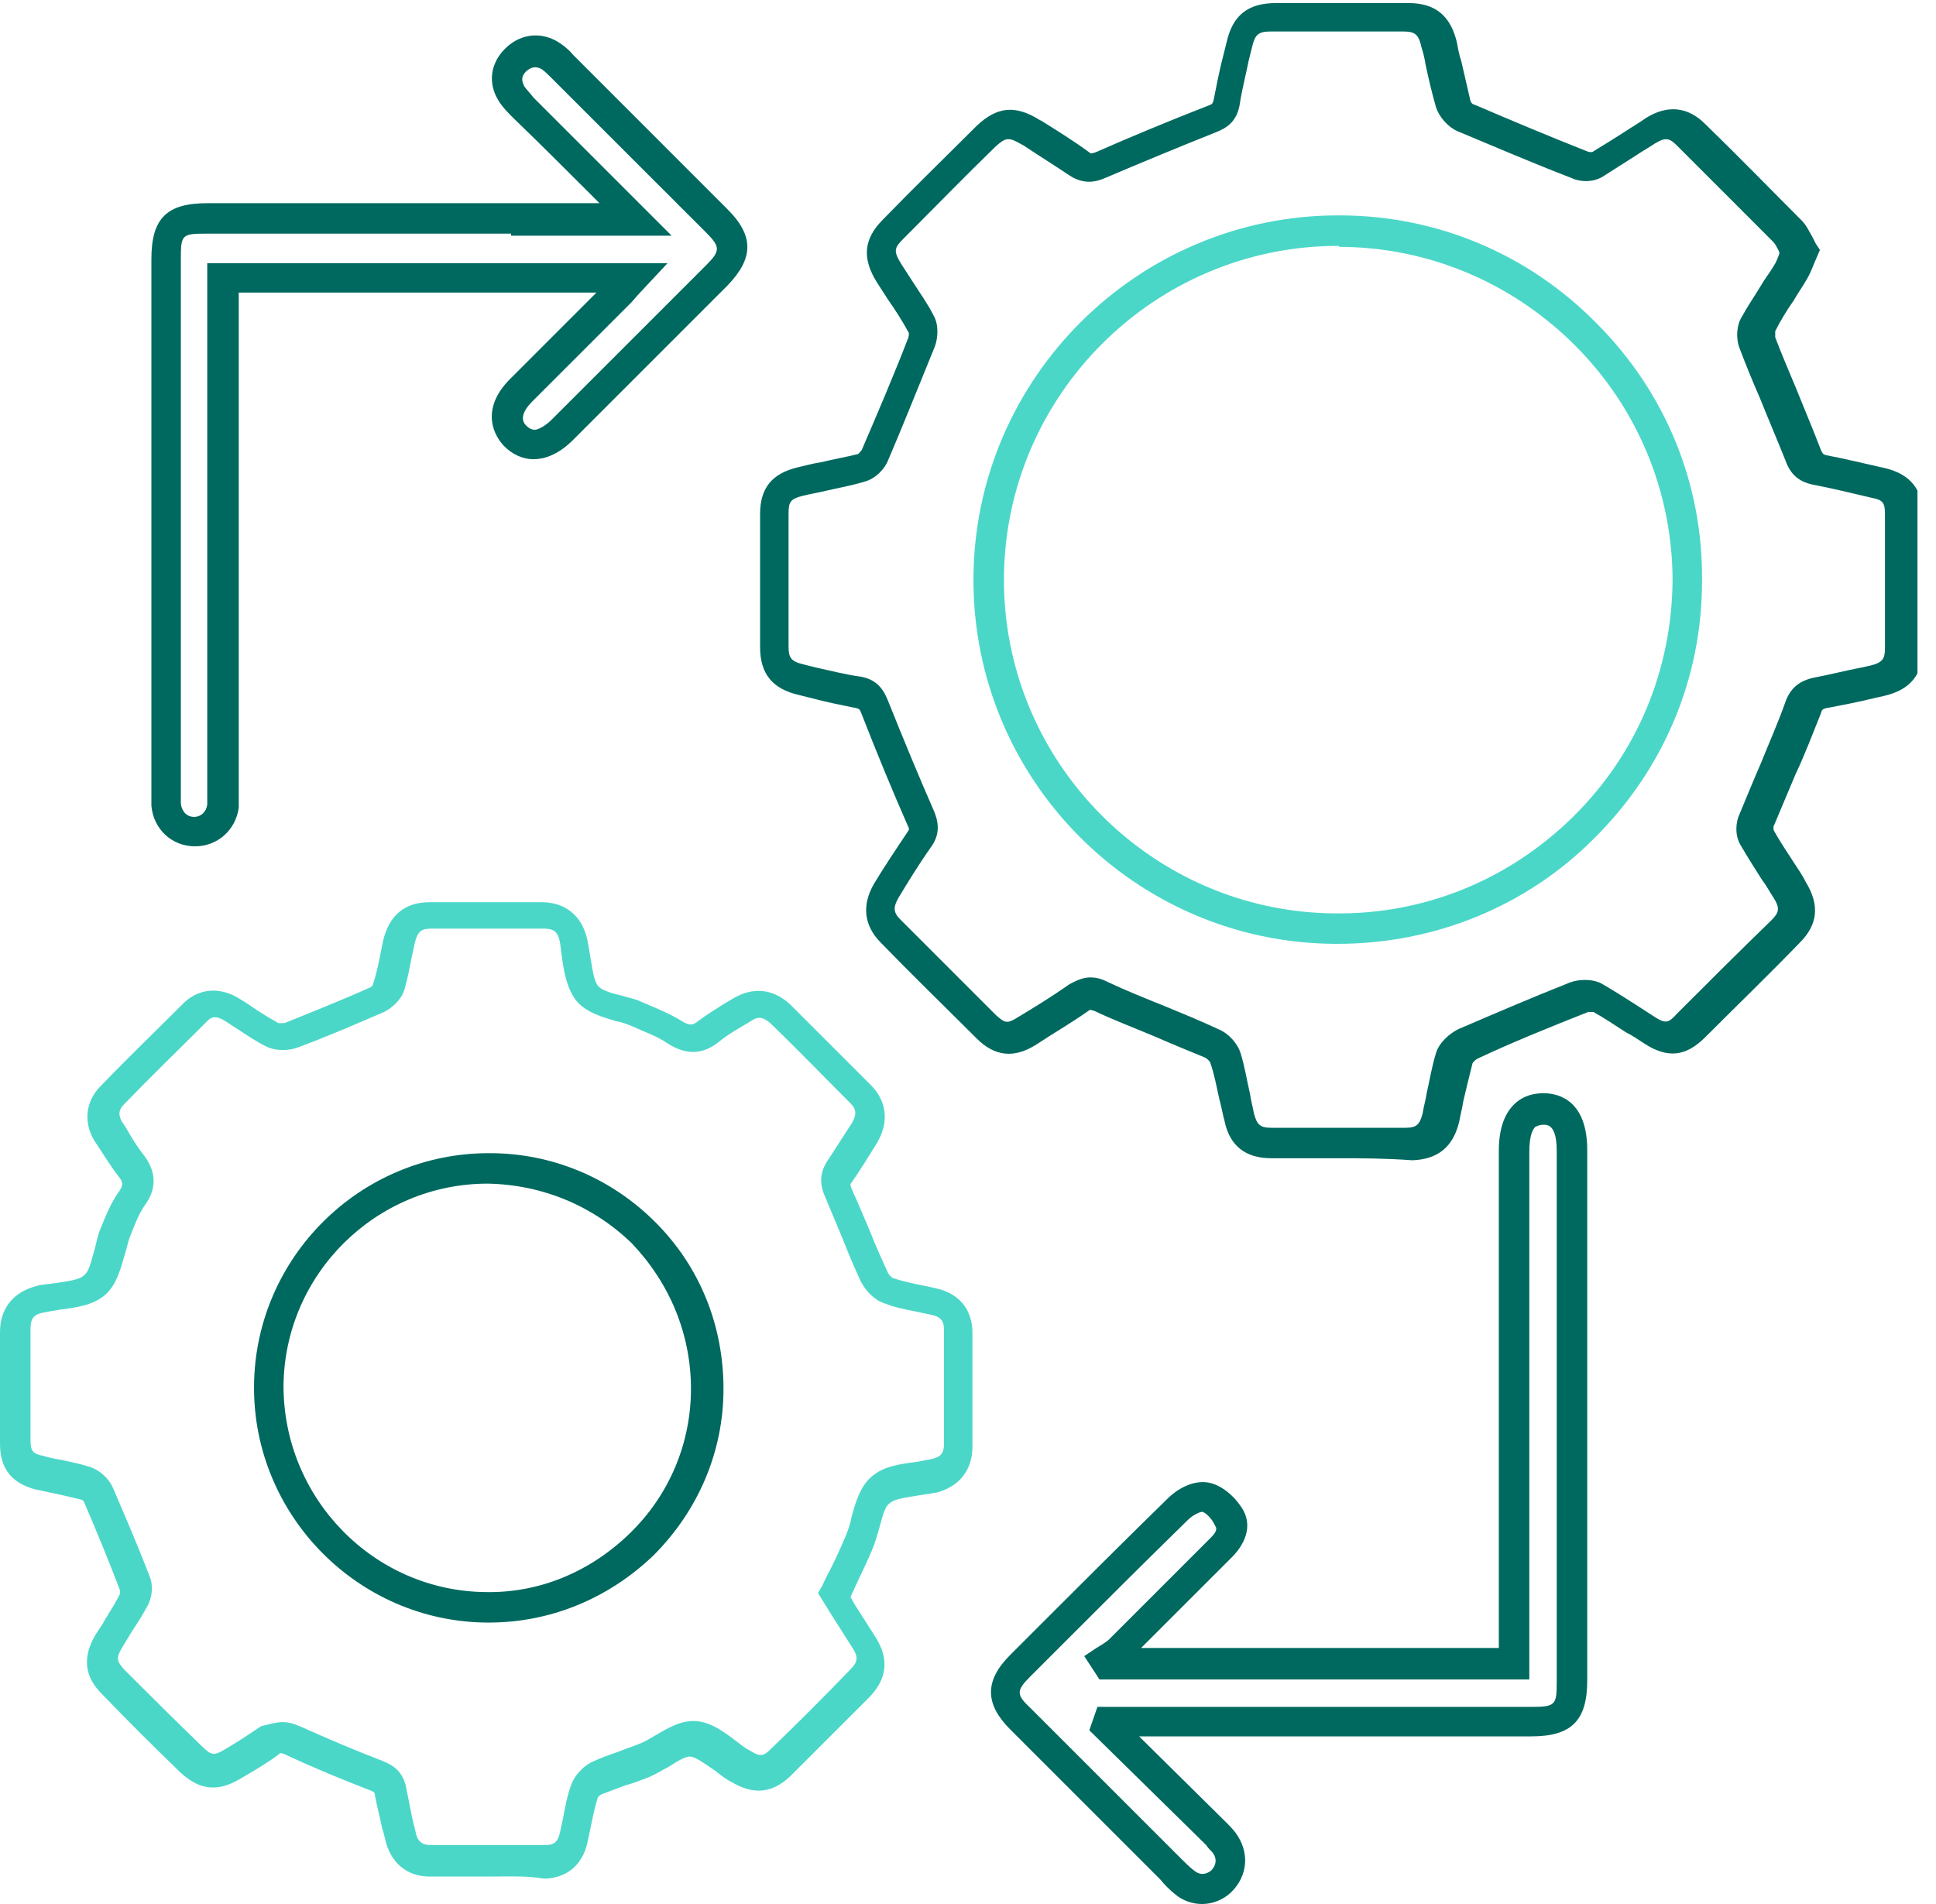 <svg width="61" height="60" viewBox="0 0 61 60" fill="none" xmlns="http://www.w3.org/2000/svg">
<g clip-path="url(#clip0)">
<path d="M42.199 36.499C41.495 36.499 40.79 36.499 40.054 36.499C39.253 36.499 38.741 36.115 38.581 35.315C38.517 35.09 38.485 34.866 38.421 34.642C38.325 34.226 38.261 33.842 38.133 33.489C38.133 33.458 38.037 33.361 37.973 33.329C37.428 33.105 36.884 32.881 36.372 32.657C35.764 32.401 35.091 32.145 34.483 31.857C34.387 31.825 34.355 31.825 34.355 31.825C34.355 31.825 34.323 31.825 34.291 31.857C33.746 32.241 33.138 32.593 32.658 32.913C31.953 33.361 31.345 33.297 30.769 32.721C29.712 31.665 28.72 30.704 27.759 29.712C27.215 29.167 27.151 28.527 27.535 27.855C27.823 27.374 28.207 26.798 28.592 26.222C28.656 26.126 28.656 26.126 28.592 25.997C28.143 24.973 27.663 23.82 27.151 22.508C27.087 22.348 27.087 22.348 26.991 22.316C26.511 22.22 26.03 22.123 25.55 21.995L25.166 21.899C24.333 21.707 23.949 21.227 23.949 20.395C23.949 18.986 23.949 17.609 23.949 16.2C23.949 15.368 24.333 14.92 25.134 14.727C25.39 14.664 25.646 14.599 25.87 14.567C26.254 14.471 26.639 14.407 27.023 14.311C27.055 14.311 27.119 14.215 27.151 14.183C27.631 13.063 28.143 11.878 28.624 10.629C28.624 10.597 28.656 10.501 28.624 10.469C28.432 10.117 28.207 9.765 27.983 9.445C27.855 9.253 27.759 9.092 27.631 8.9C27.151 8.132 27.215 7.524 27.823 6.915C28.784 5.923 29.776 4.962 30.769 3.97C31.409 3.361 31.985 3.297 32.754 3.778L32.818 3.81C33.33 4.13 33.843 4.45 34.323 4.802C34.355 4.834 34.387 4.834 34.387 4.834C34.387 4.834 34.419 4.834 34.515 4.802C35.603 4.322 36.756 3.842 38.069 3.329C38.165 3.297 38.197 3.265 38.197 3.265C38.197 3.265 38.197 3.233 38.229 3.201C38.325 2.721 38.421 2.209 38.549 1.729L38.645 1.344C38.837 0.48 39.317 0.096 40.214 0.096C41.687 0.096 43.063 0.096 44.376 0.096C45.241 0.096 45.721 0.512 45.913 1.376C45.945 1.568 45.977 1.729 46.041 1.921C46.137 2.337 46.233 2.753 46.329 3.169C46.329 3.201 46.393 3.297 46.457 3.297C47.578 3.778 48.794 4.29 50.011 4.77C50.075 4.802 50.171 4.802 50.203 4.77C50.523 4.578 50.876 4.354 51.228 4.13C51.42 4.002 51.644 3.874 51.868 3.714C52.541 3.297 53.181 3.361 53.725 3.906C54.91 5.058 55.87 6.051 56.767 6.947C56.927 7.107 57.023 7.332 57.119 7.492C57.151 7.556 57.183 7.62 57.215 7.684L57.343 7.876L57.247 8.1C57.215 8.164 57.183 8.26 57.151 8.324C57.087 8.484 57.023 8.644 56.927 8.804C56.799 9.028 56.639 9.253 56.511 9.477C56.286 9.797 56.094 10.117 55.934 10.437C55.934 10.469 55.934 10.565 55.934 10.629C56.126 11.142 56.35 11.654 56.575 12.198C56.831 12.838 57.119 13.511 57.375 14.183C57.439 14.311 57.439 14.311 57.535 14.343C58.047 14.439 58.72 14.599 59.424 14.759C60.193 14.952 60.577 15.432 60.577 16.2C60.577 17.609 60.577 19.05 60.577 20.459C60.577 21.259 60.193 21.739 59.36 21.931L59.072 21.995C58.56 22.123 58.047 22.22 57.535 22.316C57.439 22.348 57.407 22.348 57.375 22.476C57.119 23.116 56.863 23.788 56.575 24.397C56.35 24.941 56.126 25.453 55.902 25.997C55.87 26.029 55.87 26.158 55.902 26.19C56.094 26.542 56.319 26.862 56.543 27.214C56.671 27.406 56.799 27.598 56.895 27.791C57.343 28.527 57.279 29.135 56.703 29.712C55.742 30.704 54.718 31.697 53.725 32.689C53.117 33.297 52.541 33.361 51.804 32.881C51.612 32.753 51.42 32.625 51.228 32.529C50.876 32.305 50.555 32.081 50.203 31.889C50.171 31.889 50.075 31.889 50.043 31.889C48.827 32.369 47.642 32.849 46.553 33.361C46.489 33.394 46.393 33.489 46.393 33.522C46.297 33.906 46.201 34.29 46.105 34.706C46.073 34.93 46.009 35.154 45.977 35.346C45.785 36.147 45.305 36.531 44.504 36.563C43.608 36.499 42.903 36.499 42.199 36.499ZM34.355 30.8C34.515 30.8 34.675 30.832 34.867 30.928C35.475 31.216 36.116 31.472 36.756 31.729C37.3 31.953 37.845 32.177 38.389 32.433C38.709 32.561 38.997 32.881 39.093 33.201C39.221 33.618 39.285 34.034 39.381 34.45C39.413 34.674 39.477 34.898 39.51 35.09C39.606 35.443 39.702 35.539 40.054 35.539C41.527 35.539 42.935 35.539 44.28 35.539C44.632 35.539 44.728 35.443 44.824 35.09C44.856 34.866 44.92 34.674 44.952 34.45C45.048 34.034 45.112 33.618 45.241 33.201C45.337 32.849 45.689 32.561 45.945 32.433C47.066 31.953 48.25 31.44 49.467 30.96C49.723 30.864 50.139 30.832 50.459 30.992C50.844 31.216 51.196 31.44 51.548 31.665C51.74 31.793 51.9 31.889 52.092 32.017C52.476 32.273 52.572 32.241 52.829 31.953C53.821 30.96 54.814 29.968 55.806 29.007C56.062 28.751 56.094 28.623 55.87 28.271C55.742 28.079 55.646 27.887 55.518 27.726C55.294 27.374 55.07 27.022 54.846 26.638C54.654 26.318 54.686 25.901 54.814 25.645C55.038 25.101 55.262 24.557 55.486 24.044C55.742 23.404 56.03 22.764 56.254 22.123C56.414 21.675 56.703 21.451 57.151 21.355C57.663 21.259 58.144 21.131 58.656 21.035L58.944 20.971C59.328 20.875 59.392 20.747 59.392 20.427C59.392 19.018 59.392 17.577 59.392 16.2C59.392 15.848 59.328 15.752 58.976 15.688C58.303 15.528 57.631 15.368 57.119 15.272C56.671 15.176 56.414 14.952 56.254 14.503C55.998 13.863 55.71 13.191 55.454 12.55C55.23 12.038 55.006 11.494 54.814 10.982C54.686 10.661 54.718 10.245 54.878 9.989C55.07 9.637 55.294 9.317 55.486 8.996C55.614 8.772 55.774 8.58 55.902 8.356C55.966 8.26 55.998 8.164 56.062 8.004V7.972V7.94C55.998 7.812 55.934 7.684 55.87 7.62C54.974 6.723 54.013 5.763 52.829 4.578C52.605 4.354 52.476 4.322 52.156 4.514C51.964 4.642 51.74 4.77 51.548 4.898C51.196 5.122 50.844 5.346 50.491 5.571C50.171 5.763 49.755 5.731 49.499 5.603C48.25 5.122 47.066 4.61 45.913 4.13C45.625 4.002 45.337 3.682 45.241 3.361C45.112 2.913 45.017 2.497 44.92 2.049C44.888 1.857 44.856 1.697 44.792 1.504C44.696 1.056 44.568 0.992 44.184 0.992C42.871 0.992 41.527 0.992 40.054 0.992C39.638 0.992 39.541 1.088 39.446 1.504L39.349 1.889C39.253 2.369 39.125 2.849 39.061 3.297C38.965 3.842 38.645 4.034 38.325 4.162C37.044 4.674 35.892 5.154 34.835 5.603C34.547 5.731 34.163 5.827 33.714 5.539C33.234 5.218 32.722 4.898 32.242 4.578L32.178 4.546C31.793 4.322 31.697 4.322 31.377 4.61C30.385 5.571 29.424 6.563 28.464 7.524C28.175 7.812 28.143 7.908 28.4 8.324C28.528 8.516 28.624 8.676 28.752 8.868C28.976 9.221 29.232 9.573 29.424 9.957C29.584 10.245 29.552 10.661 29.456 10.918C28.944 12.166 28.464 13.383 27.983 14.503C27.887 14.759 27.599 15.08 27.247 15.176C26.831 15.304 26.447 15.368 26.03 15.464C25.774 15.528 25.55 15.56 25.294 15.624C24.91 15.72 24.846 15.816 24.846 16.168C24.846 17.577 24.846 18.954 24.846 20.363C24.846 20.715 24.91 20.843 25.326 20.939L25.71 21.035C26.158 21.131 26.639 21.259 27.119 21.323C27.663 21.419 27.855 21.771 27.983 22.091C28.496 23.372 28.976 24.525 29.424 25.549C29.616 25.997 29.584 26.35 29.328 26.702C28.944 27.246 28.592 27.823 28.303 28.303C28.143 28.591 28.143 28.751 28.368 28.975C29.328 29.936 30.321 30.928 31.377 31.985C31.665 32.241 31.729 32.273 32.082 32.049C32.562 31.761 33.138 31.408 33.682 31.024C33.971 30.864 34.163 30.8 34.355 30.8Z" fill="#00695F"/>
<path d="M15.336 59.135C14.76 59.135 14.152 59.135 13.543 59.135C12.807 59.135 12.295 58.687 12.134 57.95C12.102 57.822 12.07 57.694 12.038 57.598C11.974 57.278 11.878 56.926 11.814 56.574C11.814 56.51 11.782 56.478 11.782 56.478C11.782 56.478 11.75 56.446 11.654 56.414C10.822 56.093 9.957 55.741 8.997 55.293C8.837 55.229 8.837 55.229 8.773 55.293C8.388 55.581 7.94 55.837 7.556 56.061C6.852 56.478 6.275 56.414 5.667 55.837C4.771 54.973 3.97 54.172 3.202 53.372C2.657 52.828 2.593 52.219 3.01 51.515C3.106 51.355 3.234 51.195 3.33 51.003C3.49 50.747 3.65 50.49 3.778 50.234C3.778 50.202 3.778 50.138 3.778 50.106C3.426 49.178 3.042 48.249 2.657 47.353C2.657 47.321 2.593 47.257 2.561 47.257C2.305 47.193 2.017 47.129 1.729 47.065C1.537 47.033 1.313 46.969 1.121 46.937C0.384 46.744 0 46.296 0 45.496C0 44.503 0 43.543 0 42.55V41.974C0 41.237 0.416 40.725 1.121 40.533C1.313 40.469 1.537 40.469 1.729 40.437C2.113 40.373 2.497 40.341 2.657 40.181C2.817 40.053 2.882 39.701 2.978 39.38C3.042 39.156 3.074 38.932 3.17 38.708C3.33 38.324 3.49 37.908 3.746 37.556C3.874 37.363 3.906 37.267 3.714 37.043C3.49 36.755 3.298 36.435 3.106 36.147L2.978 35.955C2.625 35.378 2.689 34.706 3.17 34.226C4.002 33.361 4.899 32.497 5.763 31.632C6.243 31.152 6.884 31.088 7.492 31.44C7.652 31.536 7.812 31.632 7.94 31.728C8.228 31.921 8.485 32.081 8.773 32.241C8.805 32.241 8.901 32.241 8.965 32.241C9.829 31.889 10.726 31.536 11.654 31.12C11.686 31.12 11.75 31.056 11.75 31.024C11.846 30.736 11.91 30.448 11.974 30.128C12.006 29.968 12.038 29.807 12.07 29.647C12.262 28.847 12.743 28.431 13.543 28.431C14.6 28.431 15.72 28.431 17.065 28.431C17.834 28.431 18.346 28.879 18.506 29.615C18.538 29.775 18.57 29.968 18.602 30.16C18.666 30.512 18.698 30.896 18.858 31.088C18.986 31.216 19.306 31.312 19.594 31.376C19.787 31.44 20.011 31.472 20.203 31.568C20.651 31.76 21.067 31.921 21.483 32.177C21.74 32.337 21.836 32.305 21.996 32.177C22.252 31.985 22.508 31.825 22.764 31.664C22.86 31.6 22.988 31.536 23.084 31.472C23.725 31.088 24.365 31.152 24.909 31.664C25.742 32.497 26.606 33.361 27.439 34.194C27.951 34.706 28.015 35.378 27.631 36.019C27.375 36.435 27.119 36.851 26.83 37.267C26.798 37.299 26.798 37.331 26.798 37.331C26.798 37.331 26.798 37.363 26.83 37.459C27.054 37.94 27.247 38.42 27.439 38.868C27.599 39.285 27.791 39.701 27.983 40.117C28.015 40.181 28.111 40.277 28.143 40.277C28.431 40.373 28.719 40.437 29.04 40.501C29.2 40.533 29.36 40.565 29.488 40.597C30.224 40.757 30.64 41.27 30.64 42.006V45.592C30.64 46.328 30.224 46.84 29.52 47.033C29.328 47.065 29.104 47.097 28.911 47.129C28.559 47.193 28.175 47.225 28.015 47.385C27.855 47.513 27.791 47.865 27.695 48.185C27.631 48.409 27.567 48.633 27.471 48.858C27.311 49.242 27.119 49.626 26.926 50.042C26.894 50.138 26.83 50.234 26.798 50.33L26.926 50.554C27.151 50.907 27.375 51.259 27.599 51.611C28.015 52.283 27.951 52.892 27.407 53.468C26.542 54.333 25.71 55.165 24.909 55.965C24.333 56.51 23.757 56.574 23.052 56.157C22.86 56.061 22.7 55.933 22.54 55.805C22.252 55.613 21.964 55.389 21.772 55.357C21.611 55.325 21.323 55.517 21.067 55.677C20.875 55.773 20.683 55.901 20.459 55.997C20.203 56.093 19.979 56.19 19.723 56.254C19.466 56.35 19.21 56.446 18.954 56.542C18.89 56.574 18.826 56.638 18.826 56.67C18.73 56.99 18.666 57.31 18.602 57.63C18.57 57.79 18.538 57.918 18.506 58.078C18.346 58.783 17.834 59.199 17.129 59.199C16.585 59.103 15.976 59.135 15.336 59.135ZM8.901 54.268C9.125 54.268 9.285 54.333 9.445 54.397C10.373 54.813 11.206 55.165 12.038 55.485C12.359 55.613 12.711 55.805 12.807 56.382C12.871 56.702 12.935 57.022 12.999 57.342C13.031 57.47 13.063 57.598 13.095 57.726C13.159 58.078 13.351 58.142 13.575 58.142C14.856 58.142 16.041 58.142 17.193 58.142C17.449 58.142 17.577 58.047 17.641 57.758C17.673 57.598 17.705 57.47 17.738 57.31C17.802 56.958 17.866 56.606 17.994 56.254C18.09 55.965 18.378 55.645 18.666 55.517C18.954 55.389 19.21 55.293 19.498 55.197C19.723 55.101 19.947 55.037 20.171 54.941C20.331 54.877 20.491 54.781 20.651 54.685C21.035 54.461 21.451 54.204 21.932 54.236C22.412 54.268 22.828 54.589 23.212 54.877C23.372 55.005 23.5 55.101 23.629 55.165C23.981 55.389 24.077 55.325 24.301 55.101C25.101 54.333 25.934 53.5 26.798 52.604C27.022 52.379 27.054 52.219 26.862 51.931C26.638 51.579 26.414 51.227 26.19 50.875L25.774 50.202L25.902 49.978C25.998 49.786 26.062 49.626 26.158 49.466C26.35 49.082 26.51 48.73 26.67 48.345C26.734 48.185 26.798 47.993 26.83 47.801C26.958 47.353 27.086 46.873 27.439 46.552C27.823 46.2 28.367 46.136 28.847 46.072C29.04 46.04 29.2 46.008 29.36 45.976C29.648 45.912 29.744 45.784 29.744 45.496V41.91C29.744 41.622 29.648 41.494 29.328 41.43C29.168 41.398 29.04 41.366 28.879 41.334C28.559 41.27 28.207 41.206 27.887 41.077C27.567 40.981 27.279 40.693 27.119 40.373C26.926 39.957 26.734 39.509 26.574 39.092C26.382 38.644 26.19 38.164 25.998 37.716C25.87 37.428 25.774 37.043 26.062 36.595C26.318 36.211 26.574 35.795 26.83 35.41C27.022 35.09 26.958 34.93 26.798 34.77C25.966 33.938 25.133 33.073 24.269 32.241C24.045 32.049 23.885 32.017 23.661 32.177C23.565 32.241 23.436 32.305 23.34 32.369C23.116 32.497 22.86 32.657 22.668 32.817C22.156 33.233 21.643 33.265 21.035 32.881C20.715 32.657 20.331 32.529 19.915 32.337C19.755 32.273 19.594 32.209 19.402 32.177C18.986 32.049 18.506 31.921 18.186 31.568C17.866 31.184 17.77 30.64 17.705 30.16C17.673 30 17.673 29.839 17.641 29.679C17.577 29.359 17.449 29.263 17.129 29.263C15.784 29.263 14.664 29.263 13.607 29.263C13.287 29.263 13.159 29.327 13.063 29.743C13.031 29.903 12.999 30.032 12.967 30.192C12.903 30.512 12.839 30.864 12.743 31.184C12.647 31.504 12.359 31.76 12.102 31.889C11.142 32.305 10.245 32.689 9.381 33.009C9.125 33.105 8.709 33.137 8.388 32.977C8.068 32.817 7.78 32.625 7.492 32.433C7.332 32.337 7.204 32.241 7.044 32.145C6.82 32.017 6.66 32.017 6.499 32.209C5.635 33.073 4.739 33.938 3.906 34.802C3.746 34.962 3.714 35.122 3.842 35.346L3.97 35.538C4.13 35.827 4.29 36.083 4.482 36.339C4.931 36.883 4.963 37.459 4.546 38.004C4.354 38.292 4.226 38.644 4.098 38.964C4.034 39.124 4.002 39.316 3.938 39.509C3.81 39.957 3.682 40.469 3.33 40.789C2.946 41.141 2.369 41.206 1.889 41.27C1.697 41.301 1.505 41.334 1.345 41.366C1.057 41.43 0.961 41.558 0.961 41.878V42.454C0.961 43.415 0.961 44.407 0.961 45.368C0.961 45.72 1.025 45.816 1.377 45.88C1.569 45.944 1.761 45.976 1.953 46.008C2.241 46.072 2.561 46.136 2.85 46.232C3.138 46.328 3.426 46.584 3.554 46.873C3.938 47.769 4.354 48.73 4.707 49.658C4.835 49.946 4.803 50.33 4.642 50.618C4.482 50.907 4.322 51.163 4.13 51.451C4.034 51.611 3.938 51.771 3.842 51.931C3.65 52.251 3.682 52.347 3.906 52.604C4.674 53.372 5.475 54.172 6.371 55.037C6.66 55.325 6.756 55.325 7.076 55.133C7.46 54.909 7.844 54.653 8.228 54.397C8.485 54.333 8.709 54.268 8.901 54.268Z" fill="#4BD7C8"/>
<path d="M37.876 60C37.588 60 37.268 59.904 37.012 59.68C36.852 59.552 36.691 59.392 36.563 59.231L35.955 58.623C34.578 57.246 33.202 55.87 31.825 54.493C31.024 53.693 31.024 52.956 31.825 52.156L32.721 51.259C34.034 49.947 35.411 48.57 36.788 47.225C37.076 46.937 37.556 46.649 38.036 46.713C38.484 46.777 38.901 47.161 39.125 47.513C39.445 47.993 39.317 48.57 38.805 49.082L38.484 49.402C37.652 50.235 36.788 51.099 35.955 51.931H47.225V36.275C47.225 35.603 47.385 35.123 47.705 34.802C47.865 34.642 48.154 34.45 48.634 34.45C49.146 34.45 50.011 34.706 50.011 36.243V52.956C50.011 54.237 49.498 54.717 48.25 54.717H35.891L38.645 57.438C38.741 57.535 38.837 57.631 38.933 57.759C39.381 58.367 39.317 59.103 38.805 59.616C38.548 59.872 38.196 60 37.876 60ZM37.876 47.641C37.812 47.641 37.588 47.737 37.428 47.897C36.051 49.242 34.706 50.587 33.362 51.931L32.465 52.828C32.017 53.276 32.017 53.404 32.465 53.821C33.842 55.197 35.219 56.574 36.596 57.951L37.076 58.431C37.14 58.495 37.172 58.527 37.236 58.591C37.364 58.719 37.492 58.847 37.62 58.943C37.812 59.103 38.004 59.071 38.164 58.943C38.324 58.783 38.356 58.559 38.196 58.367C38.132 58.303 38.068 58.239 38.004 58.143L37.94 58.079L34.322 54.525L34.578 53.788H48.25C49.018 53.788 49.05 53.724 49.05 52.988V36.275C49.05 35.443 48.762 35.443 48.634 35.443C48.474 35.443 48.41 35.507 48.378 35.507C48.314 35.571 48.186 35.731 48.186 36.307V52.924H34.642L34.162 52.188L34.546 51.931C34.61 51.9 34.642 51.867 34.706 51.836C34.803 51.771 34.899 51.707 34.931 51.675C35.891 50.715 36.852 49.754 37.812 48.794L38.132 48.474C38.228 48.378 38.388 48.218 38.292 48.09C38.164 47.801 37.94 47.641 37.876 47.641Z" fill="#00695F"/>
<path d="M6.146 26.67C5.41 26.67 4.834 26.125 4.77 25.389C4.77 25.261 4.77 25.165 4.77 25.037V24.941V8.164C4.77 6.883 5.25 6.403 6.53 6.403H18.889L18.793 6.307C17.896 5.41 17.032 4.546 16.168 3.713C16.008 3.553 15.815 3.361 15.687 3.137C15.367 2.593 15.463 1.984 15.912 1.536C16.36 1.088 16.968 0.992 17.512 1.28C17.736 1.408 17.928 1.568 18.057 1.728C19.689 3.361 21.29 4.962 22.923 6.595C23.756 7.427 23.756 8.132 22.923 8.996C21.29 10.629 19.689 12.23 18.057 13.863C17.544 14.375 17.096 14.471 16.808 14.471C16.456 14.471 16.136 14.311 15.88 14.055C15.431 13.575 15.239 12.774 16.072 11.942C16.648 11.365 17.256 10.757 17.832 10.181L18.793 9.22H7.523V24.941C7.523 25.101 7.523 25.261 7.523 25.453C7.427 26.157 6.851 26.67 6.146 26.67ZM16.104 7.363H6.498C5.73 7.363 5.698 7.395 5.698 8.164V25.069C5.698 25.165 5.698 25.229 5.698 25.325C5.73 25.581 5.89 25.741 6.114 25.741C6.338 25.741 6.498 25.581 6.53 25.357C6.53 25.229 6.53 25.101 6.53 24.973V24.845V8.292H21.034L20.138 9.252C20.042 9.348 19.978 9.444 19.882 9.54L18.537 10.885C17.961 11.461 17.352 12.07 16.776 12.646C16.296 13.126 16.52 13.351 16.584 13.415C16.68 13.511 16.776 13.543 16.84 13.543C16.968 13.543 17.192 13.415 17.384 13.222C19.017 11.589 20.618 9.989 22.251 8.356C22.699 7.908 22.699 7.779 22.251 7.331C20.618 5.698 19.017 4.098 17.384 2.465C17.288 2.369 17.16 2.241 17.064 2.176C16.872 2.08 16.744 2.112 16.584 2.241C16.424 2.401 16.424 2.529 16.52 2.721C16.584 2.817 16.712 2.945 16.808 3.073C17.672 3.937 18.537 4.802 19.433 5.698L21.162 7.427H16.104V7.363Z" fill="#00695F"/>
<path d="M42.134 29.743C42.102 29.743 42.102 29.743 42.07 29.743C35.763 29.711 30.64 24.557 30.672 18.217C30.704 11.91 35.859 6.787 42.166 6.787H42.198C45.272 6.787 48.153 8.004 50.298 10.181C52.476 12.358 53.66 15.24 53.628 18.313C53.628 21.387 52.412 24.268 50.202 26.446C48.089 28.559 45.208 29.743 42.134 29.743ZM42.166 7.748C36.371 7.748 31.665 12.454 31.633 18.217C31.601 24.012 36.307 28.751 42.07 28.783C44.888 28.815 47.545 27.726 49.562 25.741C51.579 23.756 52.668 21.131 52.7 18.313C52.7 15.528 51.611 12.87 49.626 10.885C47.641 8.9 44.984 7.78 42.198 7.78C42.198 7.748 42.166 7.748 42.166 7.748Z" fill="#4BD7C8"/>
<path d="M15.4 51.131C15.368 51.131 15.368 51.131 15.336 51.131C11.27 51.099 7.972 47.737 8.004 43.671C8.036 39.637 11.334 36.339 15.4 36.339C15.4 36.339 15.4 36.339 15.432 36.339C17.385 36.339 19.242 37.107 20.651 38.516C22.06 39.925 22.796 41.782 22.796 43.767C22.796 45.752 21.996 47.609 20.587 49.018C19.146 50.394 17.321 51.131 15.4 51.131ZM15.368 37.299C11.846 37.299 8.965 40.149 8.933 43.671C8.933 47.225 11.782 50.138 15.304 50.17C17.001 50.202 18.602 49.53 19.851 48.313C21.099 47.097 21.771 45.464 21.771 43.767H22.252H21.771C21.771 42.038 21.099 40.437 19.915 39.188C18.698 38.004 17.097 37.331 15.368 37.299Z" fill="#00695F"/>
</g>
<defs>
<clipPath id="clip0">
<rect width="60.416" height="60" fill="white"/>
</clipPath>
</defs>
</svg>
